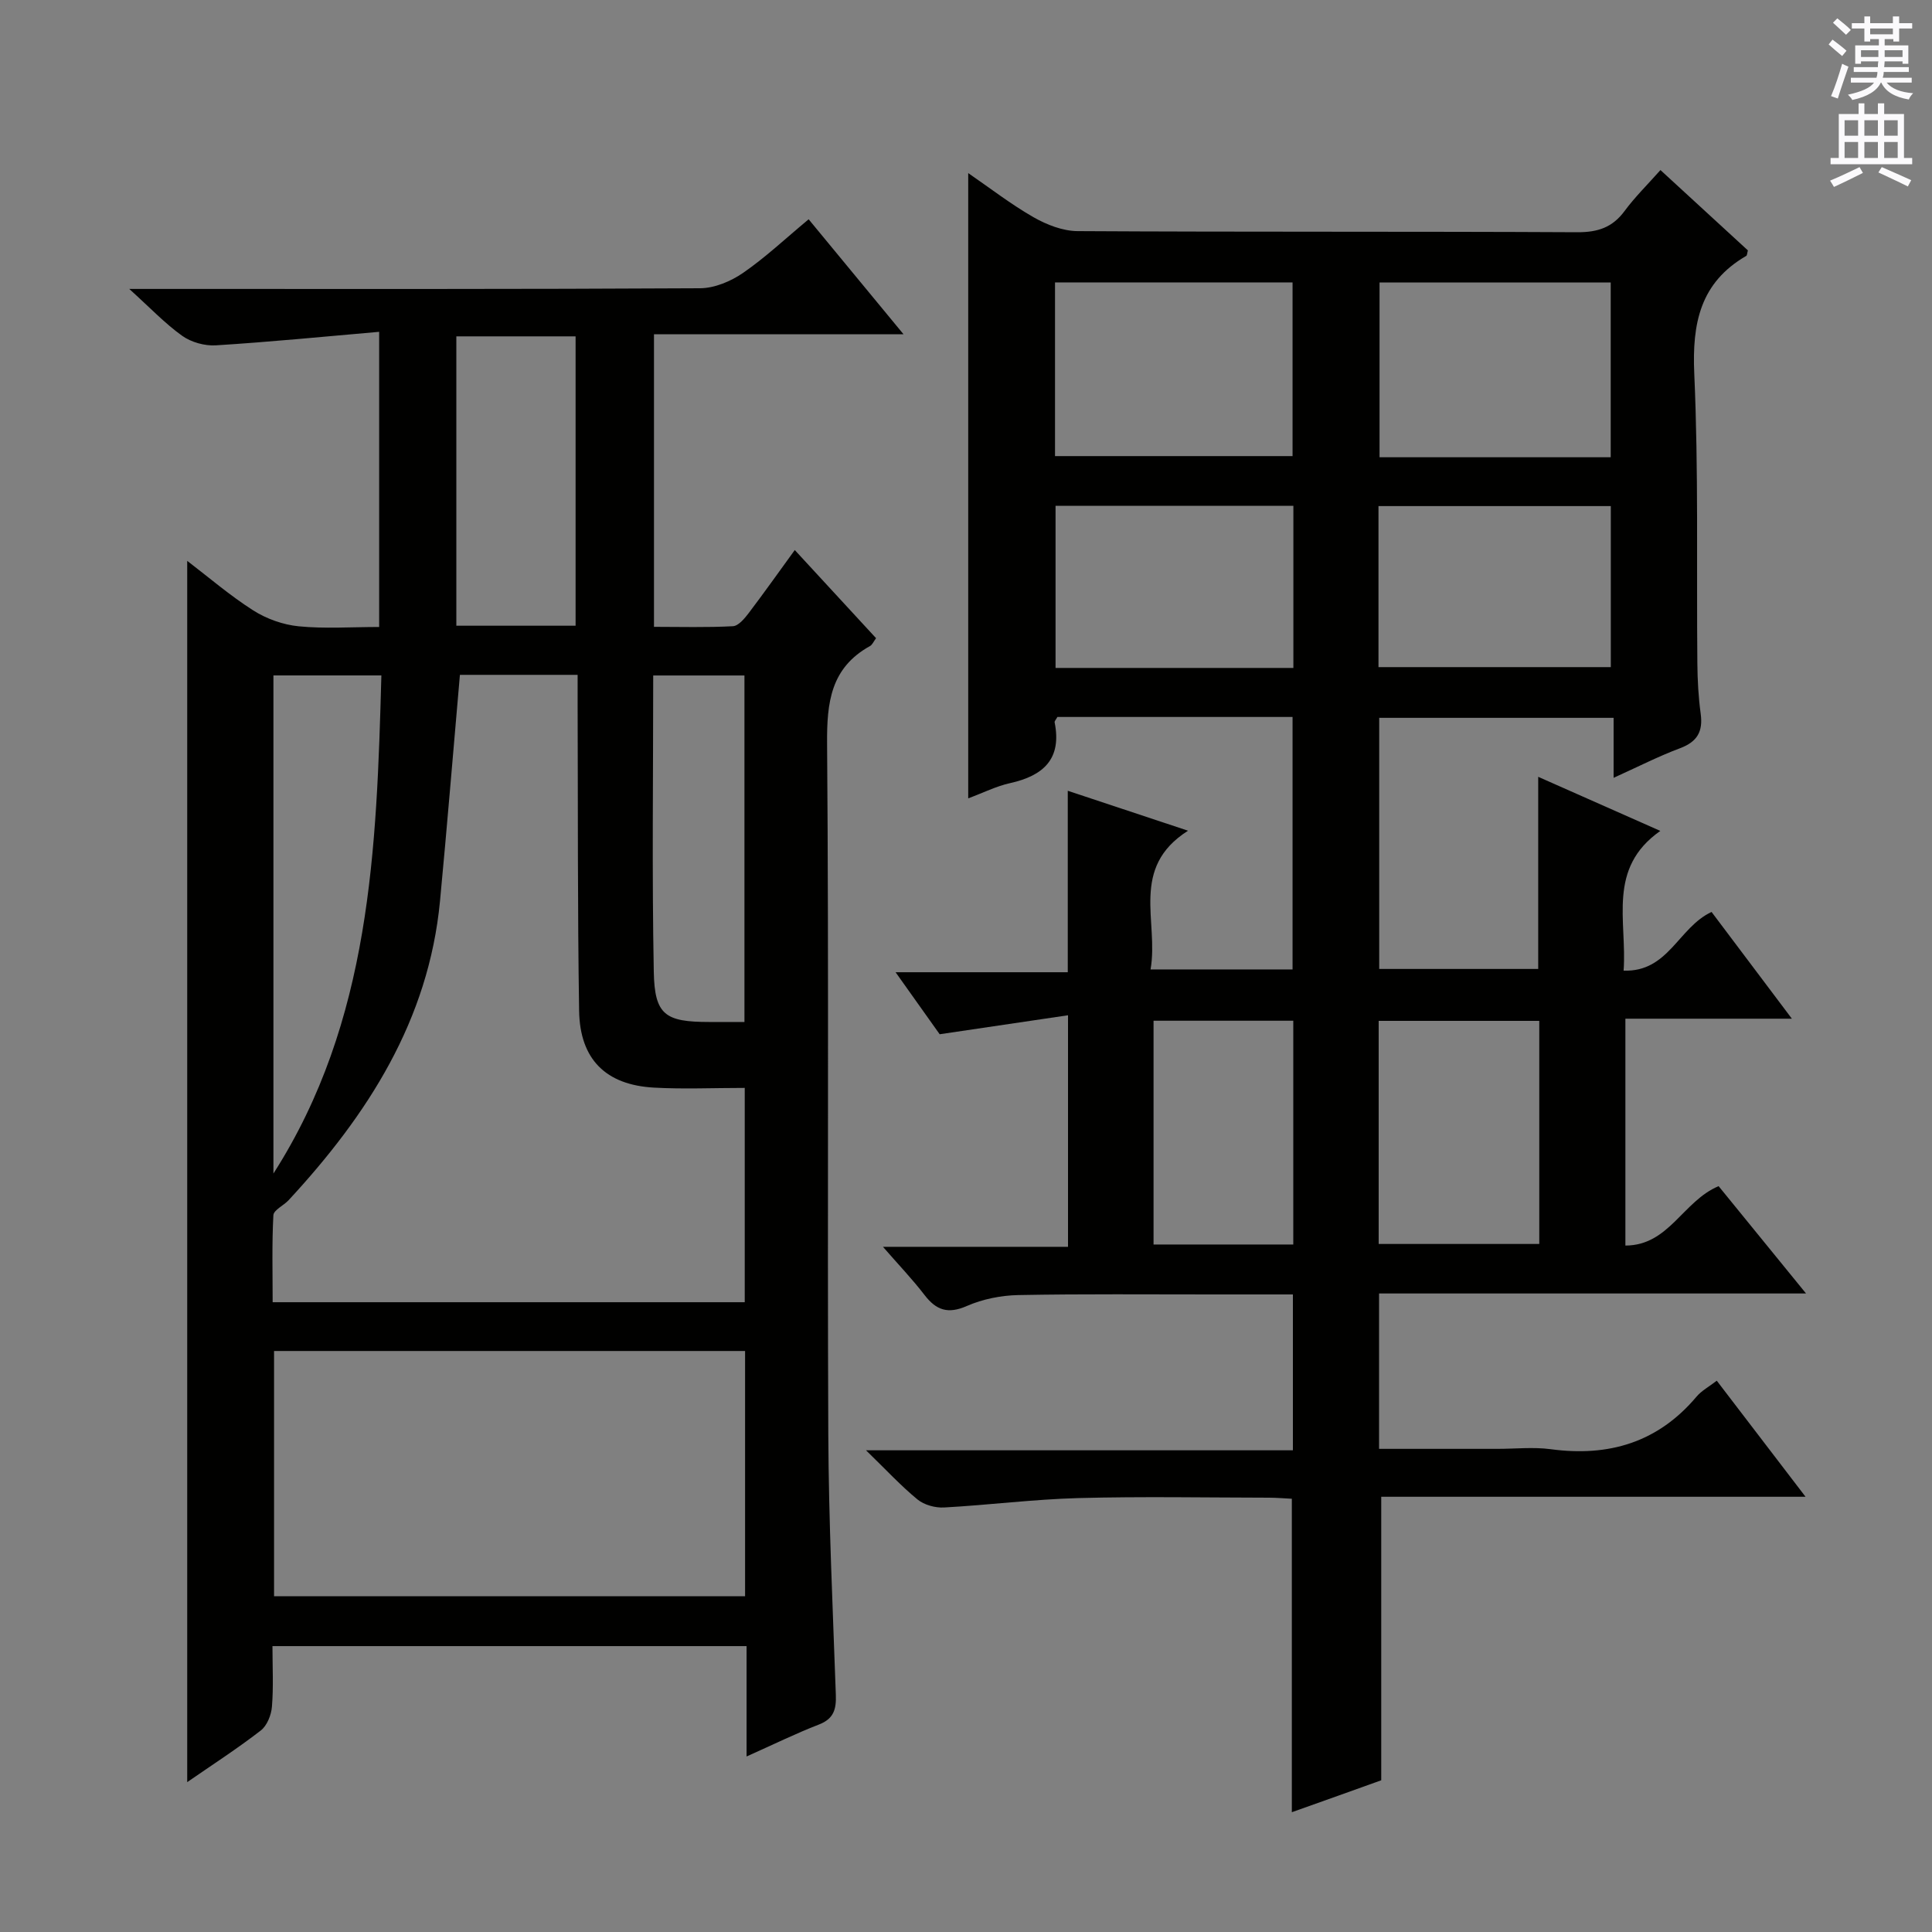 <svg enable-background="new 0 0 400 400" viewBox="0 0 400 400" xmlns="http://www.w3.org/2000/svg"><rect x="0" y="0" width="400" height="400" fill="#808080" stroke="none"/><path d="m267.46 375.2c0-22.01 0-43.27 0-64.9-1.46-.07-3.07-.21-4.69-.22-13.16-.02-26.33-.27-39.49.08-9.29.25-18.54 1.44-27.83 1.95-1.82.1-4.11-.53-5.49-1.66-3.46-2.84-6.53-6.17-10.66-10.18h88.38c0-10.99 0-21.37 0-32.27-5.59 0-11.04 0-16.49 0-13.45.01-26.91-.13-40.36.13-3.58.07-7.38.83-10.65 2.26-3.92 1.72-6.34.89-8.78-2.29-2.5-3.26-5.36-6.24-8.59-9.96h38.31c0-15.81 0-31.16 0-47.94-8.69 1.29-17.08 2.53-26.57 3.93-2.35-3.3-5.48-7.7-9.13-12.84h35.65c0-12.72 0-24.89 0-37.57 7.88 2.62 15.79 5.25 24.9 8.27-12.14 7.71-6.02 18.79-7.76 28.72h29.4c0-17.27 0-34.63 0-52.27-16.36 0-32.59 0-48.69 0-.29.55-.62.87-.57 1.11 1.53 7.59-2.33 11.06-9.23 12.59-2.86.63-5.56 2-8.66 3.15 0-43.22 0-86.01 0-129.45 4.57 3.14 8.86 6.47 13.53 9.14 2.72 1.55 6.04 2.85 9.1 2.87 34.49.2 68.99.05 103.48.23 4.23.02 7.26-.98 9.78-4.39 2.14-2.9 4.75-5.46 7.43-8.48 6.25 5.74 12.22 11.23 18.1 16.63-.16.58-.15 1.03-.34 1.14-9.54 5.53-11.22 13.95-10.76 24.38.89 19.96.45 39.97.64 59.97.03 3.48.22 6.99.69 10.44.5 3.68-.7 5.8-4.27 7.14-4.49 1.68-8.78 3.88-13.76 6.13 0-4.24 0-8.1 0-12.42-16.4 0-32.27 0-48.53 0v51.99h32.92c0-13 0-26.17 0-39.78 8.08 3.58 16.06 7.12 25.28 11.2-11.07 7.77-6.86 18.57-7.6 28.93 9.3.33 11.32-8.94 18.21-12.15 5.2 6.91 10.61 14.1 16.63 22.1-12.02 0-23.07 0-34.47 0v46.97c9.04-.01 11.91-9.23 19.3-12.3 5.63 6.91 11.54 14.17 18.1 22.22-30 0-59.03 0-88.4 0v32.17h24.54c3.67 0 7.39-.41 10.99.07 12.02 1.62 22.2-1.39 30.19-10.87 1.04-1.24 2.58-2.06 4.2-3.31 5.97 7.81 11.87 15.52 18.38 24.03-29.92 0-58.94 0-87.85 0v58.7c-5.68 2.05-12.03 4.3-18.51 6.61zm-49.03-280.77h49.18c0-12.31 0-24.21 0-35.96-16.63 0-32.86 0-49.18 0zm115.05.24c0-12.41 0-24.3 0-36.19-16.23 0-32.1 0-47.86 0v36.19zm-65.7 10.06c-16.64 0-32.85 0-49.24 0v33.56h49.24c0-11.23 0-22.16 0-33.56zm17.62.05v33.34h48.1c0-11.36 0-22.26 0-33.34-16.19 0-32.05 0-48.1 0zm.04 152.77h33.25c0-15.62 0-30.85 0-46.19-11.21 0-22.1 0-33.25 0zm-17.68-46.22c-9.93 0-19.34 0-28.93 0v46.33h28.93c0-15.5 0-30.73 0-46.33z" fill="#010100"/><path d="m154.57 363.66c0-8.22 0-15.34 0-22.85-32.8 0-65.16 0-98.16 0 0 4.32.23 8.46-.11 12.55-.14 1.73-1.02 3.93-2.32 4.93-4.85 3.75-10.02 7.09-15.22 10.68 0-84.38 0-168.43 0-252.85 4.45 3.4 8.84 7.18 13.67 10.26 2.75 1.75 6.18 2.97 9.41 3.29 5.4.53 10.9.14 16.66.14 0-20.27 0-40 0-61.11-11.45 1-22.63 2.1-33.82 2.8-2.3.14-5.1-.64-6.97-1.98-3.57-2.55-6.63-5.8-10.95-9.7h6.69c37.17 0 74.33.07 111.5-.14 2.99-.02 6.35-1.43 8.88-3.17 4.63-3.19 8.77-7.1 13.59-11.11 6.35 7.7 12.54 15.19 19.65 23.81-17.92 0-34.69 0-51.67 0v60.57c5.5 0 10.93.16 16.34-.13 1.14-.06 2.4-1.58 3.25-2.69 3.21-4.23 6.28-8.57 9.56-13.08 5.66 6.14 11.17 12.12 16.83 18.25-.51.68-.77 1.36-1.26 1.63-8.13 4.51-8.95 11.65-8.88 20.23.38 47.66.04 95.33.25 143 .08 17.96.93 35.92 1.56 53.88.11 2.98-.4 4.98-3.51 6.18-4.76 1.84-9.35 4.1-14.97 6.61zm-59.35-223.94c-1.41 16.08-2.66 31.45-4.12 46.81-2.35 24.72-14.99 44.29-31.34 61.95-1.03 1.11-3.1 2.03-3.16 3.13-.32 5.93-.15 11.88-.15 18h97.74c0-14.73 0-29.24 0-44.37-6.53 0-12.68.28-18.79-.06-9.96-.55-15.34-5.85-15.5-15.89-.33-21.14-.23-42.28-.31-63.43-.01-1.94 0-3.89 0-6.14-8.7 0-16.75 0-24.37 0zm-38.48 139.99v50.77h97.52c0-17.06 0-33.77 0-50.77-32.55 0-64.76 0-97.52 0zm-.13-36.74c20.17-31.52 21.36-67.11 22.35-103.13-7.81 0-14.99 0-22.35 0zm37.87-173.33v59.91h24.69c0-20.08 0-39.9 0-59.91-8.34 0-16.27 0-24.69 0zm59.65 141.95c0-24.47 0-48.16 0-71.74-6.54 0-12.61 0-18.89 0 0 20.75-.27 41.06.12 61.37.17 8.94 2.39 10.37 11.48 10.37z" fill="#010100"/><g fill="#fbfafc"><path d="m378.6 9.2.8-1c.9.7 1.9 1.4 2.9 2.3l-.9 1.1c-1.1-.9-2-1.7-2.8-2.4zm.5 10.7c.9-2.1 1.6-4.3 2.3-6.7.4.2.8.4 1.3.6-.7 2.1-1.5 4.3-2.2 6.6zm.4-15.2.9-.9c1 .8 2 1.6 2.8 2.4l-1 1c-1-.9-1.9-1.8-2.7-2.5zm12.5-1.3h1.2v1.4h2.7v1.1h-2.7v2.7h-1.2v-.5h-1.8v1.3h4.9v3.8h-1.2v-.5h-3.7c0 .4-.1.9-.1 1.2h5.1v1h-5.2c0 .5-.1.9-.2 1.2h6v1h-5.2c1.1 1.3 2.9 2 5.5 2.2-.4.4-.7.8-.9 1.3-2.9-.5-4.8-1.6-5.7-3.5h-.1c-.8 1.7-2.7 2.9-5.9 3.6-.2-.4-.6-.8-.9-1.1 2.8-.6 4.6-1.4 5.4-2.5h-4.8v-1h5.3c.1-.3.2-.7.2-1.2h-4.9v-1h5c0-.4 0-.8.1-1.2h-3.6v.5h-1.2v-3.8h4.9v-1.3h-1.8v.5h-1.2v-2.7h-2.6v-1.1h2.6v-1.4h1.2v1.4h4.7v-1.4zm-6.7 8.4h3.6c0-.4 0-.9 0-1.4h-3.6zm1.9-4.7h4.7v-1.2h-4.7zm6.7 3.3h-3.7v1.4h3.7z"/><path d="m384.7 21.4h1.3v2.2h2.8v-2.2h1.3v2.2h4.1v9.1h1.7v1.3h-16.9v-1.3h1.7v-9.1h4.1v-2.2zm.3 13.2.7 1.2c-1.8.9-3.8 1.9-6 2.9-.2-.4-.5-.8-.8-1.3 2.4-1 4.4-2 6.1-2.8zm-3.1-6.5h2.8v-3.2h-2.8zm0 4.6h2.8v-3.3h-2.8zm4.1-4.6h2.8v-3.2h-2.8zm0 4.6h2.8v-3.3h-2.8zm3.6 1.9c2.1.9 4.1 1.8 6.1 2.7l-.7 1.3c-2.2-1.1-4.2-2-6.1-2.9zm3.3-9.7h-2.8v3.2h2.8zm-2.8 7.8h2.8v-3.3h-2.8z"/></g></svg>
